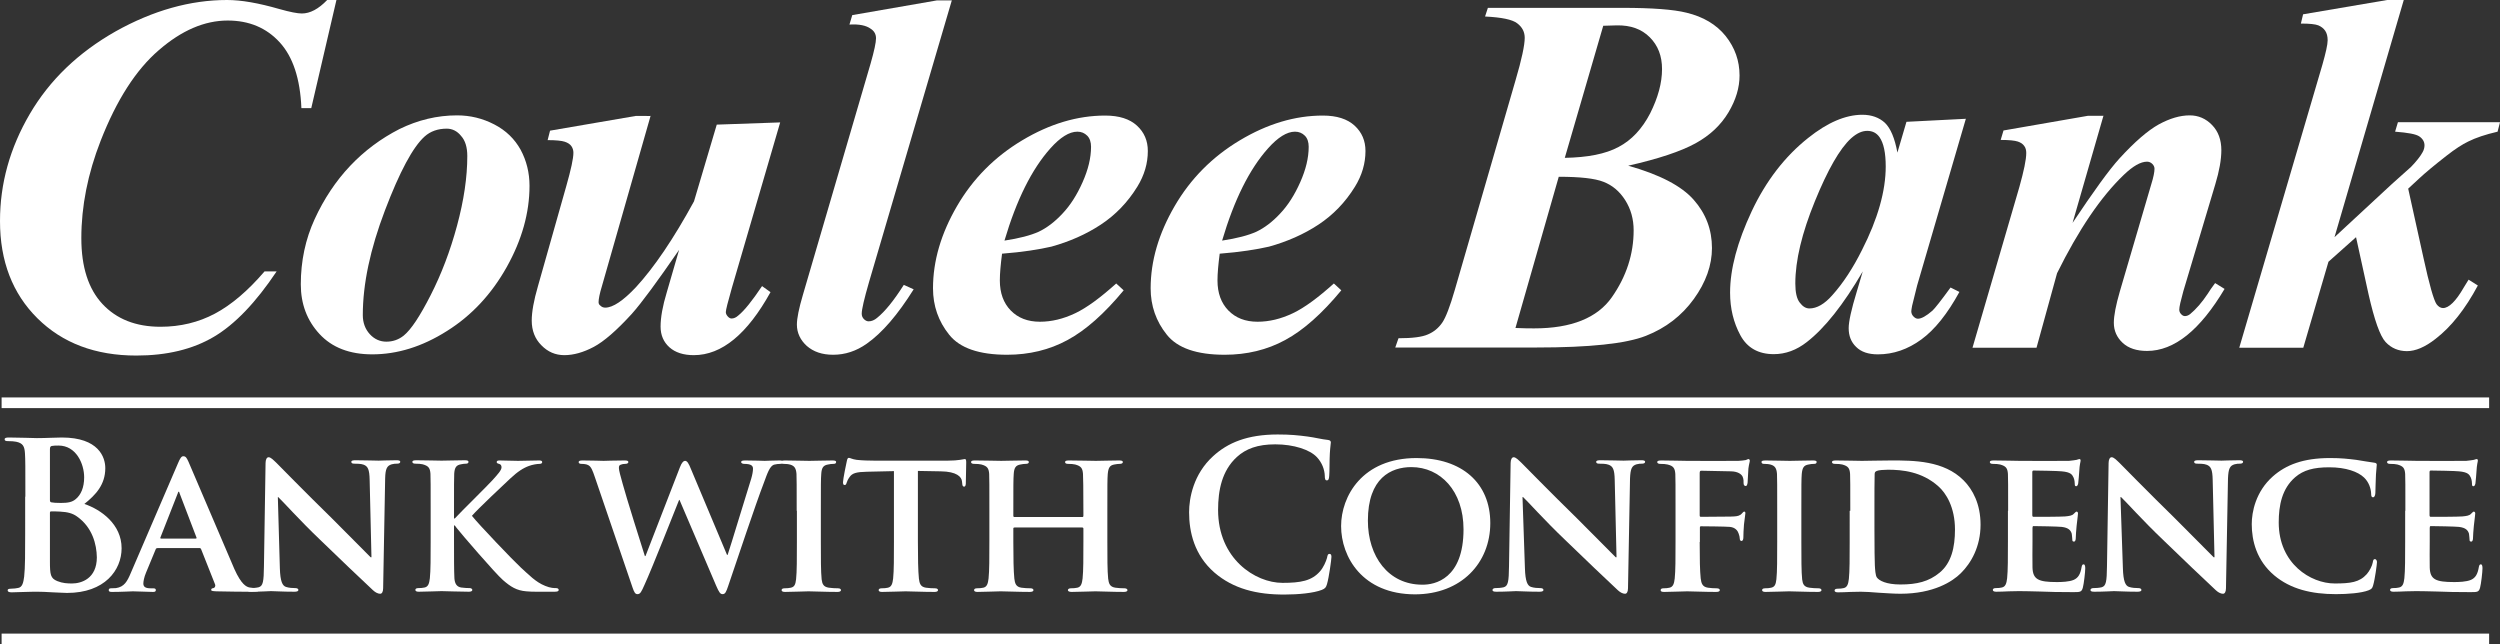 <?xml version="1.0" encoding="utf-8"?>
<!-- Generator: Adobe Illustrator 25.2.1, SVG Export Plug-In . SVG Version: 6.00 Build 0)  -->
<svg version="1.1" id="Layer_1" xmlns="http://www.w3.org/2000/svg" xmlns:xlink="http://www.w3.org/1999/xlink" x="0px" y="0px"
	 viewBox="0 0 1241.7 319.9" style="enable-background:new 0 0 1241.7 319.9;" xml:space="preserve">
<rect x="0" y="0" width="1241.7" height="319.9" fill="#333333" stroke="none"/>
<style type="text/css">
	.st0{fill:#ffffff;}
</style>
<g>
	<g>
		<path class="st0" d="M167.1,0l-12.5,53.7h-4.9c-0.6-14.6-4.2-25.5-10.8-32.7c-6.6-7.2-15.2-10.8-25.8-10.8
			c-11.5,0-22.9,4.9-34.2,14.7c-11.4,9.8-21,24.8-28.9,45c-6.4,16.4-9.6,32.5-9.6,48.4c0,14.3,3.5,25.2,10.5,32.7
			c7,7.5,16.6,11.3,28.8,11.3c9.9,0,18.9-2.2,27-6.5c8.1-4.3,16.4-11.3,24.7-21h6c-10.3,15.4-20.7,26.3-31.2,32.5
			c-10.5,6.2-23.3,9.3-38.5,9.3c-20.3,0-36.7-6.2-49.1-18.5C6.2,145.8,0,129.7,0,109.8c0-18.6,4.9-36.3,14.8-53.2
			c9.9-16.9,24.1-30.5,42.6-41C76,5.2,94.5,0,112.8,0c7,0,15.6,1.5,26,4.5c5.3,1.5,9,2.2,11.1,2.2c4.1,0,8.3-2.2,12.6-6.7H167.1z"/>
		<path class="st0" d="M227,57.3c6.6,0,12.7,1.5,18.5,4.5c5.8,3,10.1,7.2,13.1,12.6c2.9,5.4,4.4,11.4,4.4,17.9
			c0,13.4-3.8,26.9-11.3,40.3c-7.5,13.4-17.4,24.1-29.7,31.8c-12.3,7.8-24.7,11.6-37.1,11.6c-11.3,0-20-3.4-26.2-10.1
			c-6.2-6.7-9.3-14.9-9.3-24.7c0-11.5,2.3-22.4,6.9-32.4s10.5-18.9,17.6-26.4c7.1-7.5,15.3-13.6,24.5-18.3
			C207.6,59.6,217.1,57.3,227,57.3z M221.9,63.9c-4.4,0-8.1,1.3-11,3.9c-5.8,5.2-12.4,17.5-19.7,36.7c-7.3,19.2-11,36.5-11,52
			c0,3.8,1.2,7,3.5,9.5c2.3,2.5,5.1,3.7,8.2,3.7c3.2,0,6.1-1,8.6-3c3.7-3,8.1-9.7,13.4-20.1c5.3-10.4,9.7-21.9,13.1-34.5
			c3.4-12.6,5.1-24.1,5.1-34.6c0-4.3-1-7.7-3.1-10C227.1,65.1,224.6,63.9,221.9,63.9z"/>
		<path class="st0" d="M323.2,57.3L299,142c-1.2,3.9-1.7,6.6-1.7,8.1c0,0.7,0.3,1.3,0.9,1.7c0.7,0.7,1.5,1,2.4,1
			c3.8,0,8.9-3.4,15.3-10.2c9.1-9.9,18.7-24.1,28.8-42.6l11.3-38.1l31.5-1.1L363.5,143c-2,7-3,11-3,12c0,0.7,0.3,1.4,0.9,2.1
			c0.6,0.7,1.3,1.1,1.9,1.1c1.2,0,2.3-0.5,3.4-1.5c3-2.4,6.9-7.3,11.8-14.6l4.2,3c-11.5,20.8-24.2,31.3-38.1,31.3
			c-5.1,0-9.2-1.3-12.1-3.9c-2.9-2.6-4.4-6-4.4-10.3c0-4.5,1-10.2,3.1-17.1l6.1-21c-10.8,15.7-18.6,26.3-23.5,31.8
			c-7.5,8.2-13.8,13.7-18.9,16.4c-5.1,2.7-10,4.1-14.6,4.1c-4.4,0-8.2-1.6-11.4-4.9c-3.2-3.2-4.8-7.3-4.8-12.3c0-4.2,1-9.9,3.1-17.1
			l14.1-49.8c2.3-8.1,3.5-13.6,3.5-16.4c0-1.2-0.3-2.3-1-3.3c-0.7-1-1.8-1.7-3.3-2.2c-1.5-0.5-4.4-0.8-8.5-0.8l1.2-4.7l42.5-7.3
			H323.2z"/>
		<path class="st0" d="M472.8,0l-41.2,140.2c-2.4,8.3-3.6,13.5-3.6,15.6c0,1.1,0.4,2,1.1,2.7c0.7,0.7,1.5,1.1,2.3,1.1
			c1.5,0,2.9-0.6,4.2-1.7c4-3.2,8.4-8.7,13.3-16.4l4.9,2.2c-7.9,12.6-15.6,21.6-23.3,27c-5.2,3.7-10.8,5.5-16.7,5.5
			c-5.5,0-9.8-1.5-13.1-4.4c-3.2-2.9-4.9-6.5-4.9-10.6c0-3.1,1-8,3-14.8l33.6-114.8c1.8-6.3,2.7-10.5,2.7-12.6c0-2-0.9-3.6-2.6-4.7
			c-2.3-1.7-5.9-2.4-10.6-2.1l1.4-4.7l42-7.3H472.8z"/>
		<path class="st0" d="M497.7,126c-0.7,5.4-1.1,9.8-1.1,13.3c0,6.2,1.8,11.2,5.4,14.9c3.6,3.7,8.4,5.6,14.5,5.6
			c5.8,0,11.6-1.4,17.5-4.2c5.9-2.8,12.6-7.8,20.4-14.8l3.7,3.4c-9.5,11.5-18.8,19.8-27.9,24.7c-9,4.9-19.1,7.3-30,7.3
			c-13.9,0-23.5-3.3-28.8-10c-5.3-6.6-8-14.3-8-23c0-13.6,4-27.2,11.9-40.8c7.9-13.6,18.7-24.5,32.4-32.7
			c13.7-8.2,27.4-12.3,41.2-12.3c7,0,12.2,1.7,15.8,5c3.6,3.3,5.4,7.5,5.4,12.6c0,6.1-1.7,12-5.2,17.7c-4.8,7.8-10.9,14.1-18.2,18.9
			c-7.3,4.8-15.5,8.4-24.5,10.9C516.1,123.9,508,125.2,497.7,126z M498.9,119.5c7.3-1.1,13-2.6,17-4.4c4-1.9,8-4.9,11.8-9
			c3.9-4.1,7.2-9.3,10-15.6c2.8-6.3,4.2-12.1,4.2-17.6c0-2.3-0.6-4.2-1.9-5.5c-1.3-1.3-2.9-2-4.9-2c-4,0-8.5,2.8-13.4,8.3
			C512.5,84,504.9,99.2,498.9,119.5z"/>
		<path class="st0" d="M605.8,126c-0.7,5.4-1.1,9.8-1.1,13.3c0,6.2,1.8,11.2,5.4,14.9c3.6,3.7,8.4,5.6,14.5,5.6
			c5.8,0,11.6-1.4,17.5-4.2c5.9-2.8,12.6-7.8,20.4-14.8l3.7,3.4c-9.5,11.5-18.8,19.8-27.9,24.7c-9,4.9-19.1,7.3-30,7.3
			c-13.9,0-23.5-3.3-28.8-10c-5.3-6.6-8-14.3-8-23c0-13.6,4-27.2,11.9-40.8c7.9-13.6,18.7-24.5,32.4-32.7
			c13.7-8.2,27.4-12.3,41.2-12.3c7,0,12.2,1.7,15.8,5c3.6,3.3,5.4,7.5,5.4,12.6c0,6.1-1.7,12-5.2,17.7c-4.8,7.8-10.9,14.1-18.2,18.9
			c-7.3,4.8-15.5,8.4-24.5,10.9C624.2,123.9,616,125.2,605.8,126z M607,119.5c7.3-1.1,13-2.6,17-4.4c4-1.9,8-4.9,11.8-9
			c3.9-4.1,7.2-9.3,10-15.6c2.8-6.3,4.2-12.1,4.2-17.6c0-2.3-0.6-4.2-1.9-5.5c-1.3-1.3-2.9-2-4.9-2c-4,0-8.5,2.8-13.4,8.3
			C620.6,84,613,99.2,607,119.5z"/>
		<path class="st0" d="M739,3.9h66.7c14.9,0,25.5,0.8,31.9,2.4c8.4,2,14.9,5.9,19.5,11.6c4.6,5.8,6.9,12.3,6.9,19.6
			c0,6-1.8,12.1-5.5,18.3c-3.7,6.2-9.1,11.4-16.4,15.4c-7.3,4-18.4,7.7-33.4,11.1c15.6,4.4,26.4,10,32.5,16.9
			c6.1,6.9,9.1,14.9,9.1,24c0,8.5-3,17-9,25.3c-6,8.3-13.9,14.4-23.8,18.3c-9.9,3.9-28,5.8-54.3,5.8H693l1.6-4.6
			c6.8,0,11.7-0.6,14.6-1.9c2.9-1.2,5.3-3.2,7.1-5.8c1.8-2.6,3.9-8.1,6.3-16.4l30.1-103.9c3.1-10.5,4.6-17.6,4.6-21.2
			c0-2.9-1.2-5.3-3.7-7.2c-2.4-1.9-7.8-3-16-3.4L739,3.9z M774.2,87.8l-21.5,75.1c4.1,0.2,7.3,0.2,9.3,0.2
			c18.5,0,31.4-5.2,38.6-15.5c7.2-10.3,10.8-21.4,10.8-33.2c0-5.6-1.4-10.6-4.2-15c-2.8-4.4-6.4-7.4-10.8-9.1
			C792.1,88.6,784.7,87.8,774.2,87.8z M777.2,78.4c11.3-0.2,20.2-1.9,26.7-5.4c6.5-3.4,11.7-9,15.7-16.7c3.9-7.8,5.9-15.1,5.9-22
			c0-6.5-2-11.7-6.1-15.8c-4.1-4.1-9.5-6-16.3-5.9l-6.8,0.2L777.2,78.4z"/>
		<path class="st0" d="M976.4,59l-24.2,82.8l-2.5,10.1c-0.2,1.2-0.4,2.2-0.4,2.7c0,1,0.4,1.9,1.1,2.6c0.7,0.7,1.4,1.1,2.2,1.1
			c1.7,0,4.1-1.3,7.2-4c1.2-1.1,4.2-4.9,9-11.5l4.4,2.2c-5.9,10.8-12.2,18.7-18.9,23.6c-6.7,4.9-13.9,7.4-21.6,7.4
			c-4.7,0-8.3-1.2-10.8-3.7c-2.5-2.4-3.7-5.5-3.7-9.3c0-3.2,1.3-9.3,4-18.1l3-10.1c-9.6,16.5-18.9,28.2-27.8,35.1
			c-5.1,4-10.6,6-16.4,6c-7.6,0-13.2-3.1-16.6-9.4c-3.4-6.3-5.1-13.3-5.1-21.2c0-11.7,3.6-25.1,10.7-40.3
			c7.1-15.1,16.5-27.3,28.1-36.5c9.5-7.6,18.5-11.5,26.9-11.5c4.6,0,8.4,1.4,11.2,4c2.8,2.7,4.9,7.6,6.2,14.8l4.5-15.3L976.4,59z
			 M936.6,82.7c0-6.7-1-11.6-3.1-14.6c-1.5-2.1-3.5-3.1-6.1-3.1c-2.6,0-5.2,1.2-8,3.7c-5.6,5.1-11.6,15.6-18,31.3
			c-6.4,15.7-9.7,29.3-9.7,40.8c0,4.4,0.7,7.6,2.2,9.5c1.5,2,3.1,2.9,4.8,2.9c3.7,0,7.5-2.2,11.3-6.5c5.5-6.1,10.4-13.7,14.8-22.5
			C932.7,108.7,936.6,94.8,936.6,82.7z"/>
		<path class="st0" d="M1044.8,57.3l-15.4,53.4c10.4-15.6,18.1-26.3,23.3-32c7.6-8.3,14.1-13.9,19.5-16.9c5.5-3,10.6-4.5,15.4-4.5
			c4.3,0,8,1.6,11.1,4.8c3.1,3.2,4.6,7.4,4.6,12.5c0,4.6-1,10.3-3,16.9l-15.9,53.2c-1.3,4.7-2,7.7-2,9.1c0,0.8,0.3,1.6,0.9,2.2
			c0.6,0.7,1.3,1,1.9,1c0.8,0,1.7-0.3,2.6-1c2.9-2.4,5.9-5.8,8.8-10.2c0.7-1.2,1.9-2.9,3.6-5.2l4.7,2.9
			c-12.2,20.5-25,30.8-38.5,30.8c-5.1,0-9.2-1.3-12.1-4c-2.9-2.7-4.4-6-4.4-10c0-3.5,1-8.7,3-15.6l15.6-53.2
			c1.1-3.5,1.6-6.1,1.6-7.7c0-0.9-0.4-1.7-1.1-2.4c-0.7-0.7-1.6-1.1-2.6-1.1c-3.2,0-7,2.2-11.5,6.5c-11.5,11-22.5,27.3-33.2,48.9
			l-10.2,37h-31.8l23.3-79.9c2.2-7.9,3.4-13.5,3.4-16.8c0-1.4-0.3-2.6-1-3.5c-0.7-1-1.7-1.7-3.2-2.2c-1.5-0.5-4.3-0.8-8.5-0.8
			l1.4-4.7l42-7.3H1044.8z"/>
		<path class="st0" d="M1193.9,0l-34.4,117.8l28.5-26.4l9.5-8.5c2.7-2.8,4.6-5.2,5.7-7.2c0.7-1.2,1-2.4,1-3.5c0-1.7-0.8-3.2-2.5-4.4
			c-1.7-1.2-5.7-1.9-12.1-2.4l1.4-4.7h50.7l-1.2,4.7c-6,1.4-10.8,3-14.6,4.9c-2.9,1.4-6.5,3.7-10.7,7c-6.3,4.9-10.8,8.7-13.6,11.3
			l-5.5,5.1l7.6,34.4c2.9,13.3,5.1,21,6.5,23c0.9,1.2,2,1.9,3.2,1.9c2.9,0,6.4-3.4,10.3-10.2c0.6-0.9,1.4-2.2,2.4-3.9l4.6,2.9
			c-6.2,11.6-13.2,20.5-21,26.5c-5.2,4.1-10,6.1-14.2,6.1c-4.2,0-7.8-1.5-10.6-4.5c-2.8-3-5.6-11-8.5-23.8l-6.2-28.3l-13.7,12.2
			l-12.5,42.7h-31.8l41.3-140.6c1.7-6,2.6-10,2.6-12.1c0-1.9-0.4-3.5-1.2-4.7c-0.8-1.2-2-2.1-3.4-2.7c-1.5-0.6-4.3-0.9-8.7-0.9
			l1.1-4.6l42.3-7.2H1193.9z"/>
	</g>
	<g>
		<polygon class="st0" points="0.8,202.7 0.8,197.4 1236.3,197.4 1236.3,202.7 0.8,202.7 		"/>
		<polygon class="st0" points="0.8,319.9 0.8,314.7 1236.3,314.7 1236.3,319.9 0.8,319.9 		"/>
	</g>
	<g>
		<path class="st0" d="M12.6,246.7c0-15.4,0-18.3-0.2-21.5c-0.2-3.5-1-5.1-4.4-5.8c-0.8-0.2-2.5-0.3-4-0.3c-1.1,0-1.7-0.2-1.7-0.9
			c0-0.7,0.7-0.9,2.2-0.9c5.4,0,11.8,0.3,13.8,0.3c5,0,8.9-0.3,12.4-0.3c18.4,0,21.6,9.9,21.6,15.2c0,8.3-4.8,13.3-10.4,17.8
			c8.3,2.8,18.5,10.1,18.5,22c0,10.9-8.4,22.2-27.1,22.2c-1.2,0-4.2-0.2-7.1-0.3c-3-0.2-6.1-0.3-7.6-0.3c-1.1,0-3.4,0-5.8,0.1
			c-2.3,0-5,0.2-7,0.2c-1.3,0-2-0.3-2-1c0-0.5,0.4-0.8,1.6-0.8c1.5,0,2.7-0.2,3.7-0.4c2-0.4,2.5-2.6,2.9-5.6
			c0.5-4.3,0.5-12.3,0.5-21.6V246.7z M24.8,248.4c0,0.8,0.3,1,0.7,1.1c0.9,0.2,2.4,0.3,4.8,0.3c3.4,0,5.6-0.4,7.3-1.9
			c2.6-2.1,4.2-5.8,4.2-10.8c0-6.8-4-15.8-12.7-15.8c-1.4,0-2.3,0-3.4,0.2c-0.7,0.2-0.9,0.6-0.9,1.7V248.4z M38.2,256.5
			c-2.1-1.5-4.5-2.2-8.4-2.4c-1.8-0.1-2.8-0.1-4.4-0.1c-0.4,0-0.6,0.2-0.6,0.7v24.1c0,6.7,0.3,8.4,3.6,9.8c2.7,1.1,5.1,1.2,7.4,1.2
			c4.6,0,12.3-2.4,12.3-13C48,270.4,45.9,261.9,38.2,256.5z"/>
		<path class="st0" d="M78.1,272.3c-0.5,0-0.6,0.1-0.8,0.6l-4.8,11.6c-0.9,2.1-1.3,4.3-1.3,5.3c0,1.5,0.8,2.4,3.6,2.4h1.3
			c1.1,0,1.3,0.4,1.3,0.9c0,0.7-0.5,0.9-1.4,0.9c-2.9,0-7.1-0.3-10-0.3c-0.9,0-5.7,0.3-10.4,0.3c-1.1,0-1.6-0.2-1.6-0.9
			c0-0.5,0.3-0.9,1-0.9c0.8,0,1.8-0.1,2.6-0.1c4.1-0.6,5.6-3.3,7.4-7.6l23.4-54.4c1-2.4,1.7-3.5,2.6-3.5c1.3,0,1.7,0.8,2.6,2.7
			c2.1,4.8,17.1,40.1,22.8,53.3c3.5,7.8,6,8.9,7.6,9.2c1.3,0.2,2.3,0.3,3.4,0.3c0.8,0,1.2,0.3,1.2,0.9c0,0.7-0.5,0.9-3.9,0.9
			c-3.2,0-9.7,0-17.2-0.2c-1.6-0.1-2.6-0.1-2.6-0.7c0-0.5,0.2-0.8,1.1-0.9c0.6-0.1,1.2-0.9,0.8-1.9l-6.9-17.4
			c-0.2-0.5-0.5-0.6-0.9-0.6H78.1z M97.2,267.5c0.4,0,0.5-0.2,0.4-0.5l-8.4-22c-0.1-0.3-0.2-0.8-0.4-0.8c-0.3,0-0.4,0.5-0.5,0.8
			l-8.6,21.9c-0.2,0.4,0,0.6,0.3,0.6H97.2z"/>
		<path class="st0" d="M139,282.2c0.2,6.7,1.3,8.7,3,9.3c1.5,0.5,3.3,0.6,4.7,0.6c1,0,1.5,0.4,1.5,0.9c0,0.7-0.8,0.9-2,0.9
			c-5.8,0-10-0.3-11.6-0.3c-0.8,0-5.1,0.3-9.7,0.3c-1.2,0-2-0.1-2-0.9c0-0.5,0.6-0.9,1.4-0.9c1.2,0,2.8-0.1,4.1-0.4
			c2.3-0.6,2.6-2.9,2.7-10.5l0.8-51.2c0-1.7,0.6-2.9,1.5-2.9c1.1,0,2.3,1.3,3.9,2.8c1.1,1.1,14.5,14.8,27.5,27.5
			c6.1,6,18,18.2,19.3,19.4h0.4l-0.9-38.4c-0.1-5.3-0.9-6.8-3-7.6c-1.3-0.5-3.5-0.5-4.7-0.5c-1.1,0-1.4-0.4-1.4-0.9
			c0-0.7,0.9-0.8,2.2-0.8c4.7,0,9.5,0.2,11.4,0.2c1,0,4.4-0.2,8.7-0.2c1.2,0,2,0.1,2,0.8c0,0.5-0.5,0.9-1.5,0.9
			c-0.9,0-1.6,0-2.7,0.3c-2.4,0.7-3.2,2.2-3.3,7.1l-1,54.5c0,1.9-0.7,2.7-1.4,2.7c-1.5,0-2.7-0.9-3.7-1.8
			c-5.6-5.2-16.8-15.9-26.1-24.9c-9.8-9.3-19.2-19.8-20.9-21.3H138L139,282.2z"/>
		<path class="st0" d="M225.5,257.5h0.4c3-3.3,16.1-16.1,18.7-19c2.5-2.8,4.5-4.9,4.5-6.4c0-0.9-0.4-1.5-1.2-1.7
			c-0.8-0.2-1.2-0.4-1.2-0.9c0-0.6,0.5-0.8,1.4-0.8c1.9,0,6.8,0.2,9.2,0.2c2.7,0,7.7-0.2,10.5-0.2c0.9,0,1.5,0.2,1.5,0.8
			c0,0.6-0.5,0.9-1.3,0.9c-1.3,0-3.6,0.4-5.2,1c-2.8,1-5.7,2.8-9.5,6.4c-2.8,2.6-16.2,15.2-18.9,18.4c3.2,4.1,20.7,22.4,24.2,25.6
			c4,3.6,7.4,7.3,12.2,9.2c2.6,1.1,4.5,1.1,5.5,1.1c0.7,0,1.2,0.4,1.2,0.9c0,0.6-0.5,0.9-2.1,0.9h-7.8c-2.6,0-4.3,0-6.2-0.2
			c-4.8-0.4-7.7-2.2-11.6-5.6c-3.9-3.4-21-23.3-23-25.9l-0.9-1.2h-0.4v7.8c0,7.9,0,14.7,0.2,18.5c0.2,2.4,1,4.1,3.3,4.5
			c1.2,0.2,3.3,0.3,4.4,0.3c0.7,0,1.2,0.5,1.2,0.9c0,0.6-0.7,0.9-1.7,0.9c-5,0-11.4-0.3-13.6-0.3c-2,0-7.7,0.3-11.3,0.3
			c-1.1,0-1.7-0.3-1.7-0.9c0-0.4,0.3-0.9,1.4-0.9c1.3,0,2.3-0.1,3.2-0.3c1.8-0.4,2.3-2,2.6-4.6c0.4-3.7,0.4-10.5,0.4-18.4v-15.2
			c0-13.1,0-15.5-0.1-18.3c-0.2-2.9-1-3.9-3.9-4.7c-0.7-0.2-2.2-0.3-3.6-0.3c-0.9,0-1.5-0.3-1.5-0.9c0-0.6,0.7-0.8,2-0.8
			c4.7,0,10.4,0.2,12.5,0.2c2.1,0,8.5-0.2,11.5-0.2c1.3,0,1.9,0.2,1.9,0.8c0,0.6-0.5,0.9-1.2,0.9c-0.9,0-1.4,0.1-2.5,0.3
			c-2.4,0.4-3.2,1.6-3.4,4.7c-0.1,2.7-0.1,5.2-0.1,18.3V257.5z"/>
		<path class="st0" d="M295.5,237.1c-1.1-3.2-1.8-5.2-3.2-6c-0.9-0.6-2.6-0.7-3.5-0.7c-0.9,0-1.4-0.3-1.4-0.9c0-0.6,0.7-0.8,2-0.8
			c4.6,0,9.6,0.2,10.4,0.2c0.8,0,5.2-0.2,10.4-0.2c1.3,0,1.9,0.2,1.9,0.8c0,0.6-0.7,0.9-1.6,0.9c-0.7,0-1.5,0.1-2.2,0.4
			c-0.8,0.3-0.9,0.8-0.9,1.7c0,1.1,0.8,4,1.9,7.9c1.5,5.7,9.7,31.8,11,35.8h0.3l17.1-44.1c0.9-2.4,1.8-3.2,2.6-3.2
			c1,0,1.8,1.3,2.9,4.1l17.9,42.6h0.3c1.7-5,8.5-27.7,11.7-37.8c0.6-2,0.9-3.8,0.9-5c0-1.4-0.8-2.4-4.4-2.4c-0.8,0-1.5-0.4-1.5-0.9
			c0-0.6,0.7-0.8,2.1-0.8c4.7,0,8.7,0.2,9.6,0.2c0.6,0,4.5-0.2,7.4-0.2c1,0,1.6,0.2,1.6,0.7c0,0.6-0.4,1-1.2,1
			c-0.9,0-2.1,0.1-3.2,0.4c-2.1,0.8-3.2,4.1-5,9c-4.2,10.9-13.3,38.3-17.7,51.2c-1,3-1.5,4.1-2.8,4.1c-1.2,0-1.8-1-3.2-4.2
			l-18.2-42.6h-0.2c-1.5,3.7-13.5,34.2-17.2,42.2c-1.6,3.6-2.1,4.6-3.5,4.6c-1.1,0-1.6-0.9-2.4-3.2L295.5,237.1z"/>
		<path class="st0" d="M395.7,253.7c0-13.1,0-15.5-0.1-18.3c-0.2-2.9-1.1-4-3-4.6c-1-0.3-2.1-0.4-3.3-0.4c-0.9,0-1.4-0.2-1.4-1
			c0-0.5,0.7-0.7,2.1-0.7c3.4,0,9.5,0.2,12,0.2c2.2,0,8-0.2,11.5-0.2c1.1,0,1.8,0.2,1.8,0.7c0,0.8-0.5,1-1.4,1
			c-0.9,0-1.6,0.1-2.6,0.3c-2.4,0.4-3.2,1.6-3.4,4.7c-0.2,2.7-0.2,5.2-0.2,18.3v15.2c0,8.3,0,15.2,0.4,18.9c0.3,2.3,0.9,3.7,3.6,4.1
			c1.2,0.2,3.3,0.3,4.6,0.3c1,0,1.4,0.5,1.4,0.9c0,0.6-0.7,0.9-1.7,0.9c-5.9,0-12-0.3-14.4-0.3c-2,0-8.1,0.3-11.7,0.3
			c-1.1,0-1.7-0.3-1.7-0.9c0-0.4,0.3-0.9,1.4-0.9c1.3,0,2.3-0.1,3.2-0.3c1.8-0.4,2.3-1.6,2.6-4.2c0.4-3.6,0.4-10.5,0.4-18.8V253.7z"
			/>
		<path class="st0" d="M443.9,234l-13.3,0.3c-5.2,0.1-7.3,0.7-8.6,2.6c-0.9,1.2-1.3,2.3-1.5,2.9c-0.2,0.7-0.4,1.1-1,1.1
			c-0.6,0-0.8-0.5-0.8-1.4c0-1.4,1.7-9.8,1.9-10.5c0.2-1.1,0.5-1.6,1-1.6c0.7,0,1.6,0.7,3.9,1c2.6,0.3,6,0.4,8.9,0.4h36.3
			c2.8,0,4.8-0.2,6.1-0.4c1.4-0.2,2.1-0.4,2.4-0.4c0.6,0,0.7,0.5,0.7,1.8c0,1.8-0.2,8.2-0.2,10.5c-0.1,0.9-0.3,1.4-0.8,1.4
			c-0.7,0-0.9-0.4-1-1.7l-0.1-0.9c-0.2-2.2-2.5-4.9-10.6-5l-11.3-0.2v35c0,7.9,0.1,14.7,0.5,18.5c0.3,2.4,0.8,4.1,3.5,4.5
			c1.2,0.2,3.3,0.3,4.6,0.3c1,0,1.4,0.5,1.4,0.9c0,0.6-0.7,0.9-1.7,0.9c-5.9,0-11.9-0.3-14.4-0.3c-2,0-8.1,0.3-11.7,0.3
			c-1.1,0-1.7-0.3-1.7-0.9c0-0.4,0.3-0.9,1.4-0.9c1.3,0,2.4-0.1,3.2-0.3c1.8-0.4,2.3-2,2.6-4.6c0.4-3.7,0.4-10.5,0.4-18.4V234z"/>
		<path class="st0" d="M537.6,256.8c0.2,0,0.5-0.1,0.5-0.6v-1.8c0-13.1-0.1-16.3-0.2-19c-0.2-2.9-1-3.9-3.9-4.7
			c-0.7-0.2-2.2-0.3-3.5-0.3c-1,0-1.5-0.3-1.5-0.9c0-0.6,0.6-0.8,1.9-0.8c4.8,0,11.1,0.2,13.4,0.2c2.1,0,8-0.2,11.5-0.2
			c1.3,0,1.9,0.2,1.9,0.8c0,0.6-0.6,0.9-1.6,0.9c-0.7,0-1.5,0.1-2.6,0.3c-2.3,0.4-3,1.6-3.3,4.7c-0.2,2.7-0.2,5.2-0.2,18.3v15.2
			c0,7.9,0,14.7,0.4,18.5c0.3,2.4,0.8,4.1,3.6,4.5c1.2,0.2,3.2,0.3,4.6,0.3c0.9,0,1.4,0.5,1.4,0.9c0,0.6-0.7,0.9-1.8,0.9
			c-5.8,0-11.7-0.3-14.1-0.3c-2,0-8.3,0.3-11.8,0.3c-1.2,0-1.9-0.3-1.9-0.9c0-0.4,0.4-0.9,1.4-0.9c1.4,0,2.4-0.1,3.3-0.3
			c1.8-0.4,2.3-2,2.6-4.6c0.4-3.7,0.4-10.3,0.4-18.2v-6.6c0-0.3-0.3-0.5-0.5-0.5h-33.7c-0.3,0-0.6,0.1-0.6,0.5v6.6
			c0,7.9,0.1,14.5,0.5,18.3c0.3,2.4,0.8,4.1,3.5,4.5c1.2,0.2,3.3,0.3,4.6,0.3c1,0,1.4,0.5,1.4,0.9c0,0.6-0.7,0.9-1.8,0.9
			c-5.8,0-12-0.3-14.5-0.3c-2,0-7.9,0.3-11.5,0.3c-1.1,0-1.7-0.3-1.7-0.9c0-0.4,0.3-0.9,1.4-0.9c1.3,0,2.3-0.1,3.2-0.3
			c1.8-0.4,2.3-2,2.6-4.6c0.4-3.7,0.4-10.5,0.4-18.4v-15.2c0-13.1,0-15.5-0.1-18.3c-0.2-2.9-1-3.9-3.9-4.7c-0.7-0.2-2.2-0.3-3.6-0.3
			c-0.9,0-1.5-0.3-1.5-0.9c0-0.6,0.7-0.8,1.9-0.8c4.8,0,10.7,0.2,13.1,0.2c2.1,0,8.3-0.2,11.9-0.2c1.2,0,1.8,0.2,1.8,0.8
			c0,0.6-0.5,0.9-1.6,0.9c-0.7,0-1.5,0.1-2.5,0.3c-2.4,0.4-3.2,1.6-3.4,4.7c-0.2,2.7-0.2,5.9-0.2,19v1.8c0,0.5,0.3,0.6,0.6,0.6
			H537.6z"/>
		<path class="st0" d="M603.2,284.4c-10-8.7-12.6-20.1-12.6-30c0-6.9,2.1-18.9,11.9-27.8c7.3-6.7,17-10.8,32.1-10.8
			c6.3,0,10.1,0.4,14.7,1c3.9,0.5,7.1,1.4,10.2,1.7c1.1,0.1,1.5,0.6,1.5,1.2c0,0.8-0.3,2-0.5,5.6c-0.2,3.4-0.1,8.9-0.3,11
			c-0.1,1.5-0.3,2.3-1.2,2.3c-0.8,0-1-0.8-1-2.2c-0.1-3.2-1.4-6.7-4-9.4c-3.4-3.6-11.3-6.3-20.6-6.3c-8.8,0-14.6,2.2-19.1,6.3
			c-7.4,6.8-9.3,16.5-9.3,26.3c0,24.2,18.4,36.2,32,36.2c9,0,14.5-1,18.6-5.7c1.7-1.9,3-4.9,3.5-6.7c0.3-1.6,0.5-2,1.3-2
			c0.7,0,0.9,0.7,0.9,1.5c0,1.2-1.2,10.1-2.2,13.5c-0.5,1.7-0.9,2.2-2.6,2.9c-4.1,1.6-11.8,2.3-18.3,2.3
			C624.2,295.4,612.5,292.4,603.2,284.4z"/>
		<path class="st0" d="M666.1,261.3c0-14.7,10.4-33.8,37.5-33.8c22.6,0,36.6,12.5,36.6,32.3c0,19.8-14.4,35.4-37.5,35.4
			C676.7,295.1,666.1,276.6,666.1,261.3z M726.9,262.9c0-19.1-11.5-30.9-25.9-30.9c-10,0-21.6,5.3-21.6,26.6
			c0,17.8,10.2,31.8,27,31.8C712.7,290.5,726.9,287.5,726.9,262.9z"/>
		<path class="st0" d="M757.4,282.2c0.2,6.7,1.3,8.7,3,9.3c1.5,0.5,3.3,0.6,4.7,0.6c1,0,1.5,0.4,1.5,0.9c0,0.7-0.8,0.9-2,0.9
			c-5.8,0-10-0.3-11.6-0.3c-0.8,0-5.1,0.3-9.7,0.3c-1.2,0-2-0.1-2-0.9c0-0.5,0.6-0.9,1.4-0.9c1.2,0,2.8-0.1,4.1-0.4
			c2.3-0.6,2.6-2.9,2.7-10.5l0.8-51.2c0-1.7,0.6-2.9,1.5-2.9c1.1,0,2.3,1.3,3.9,2.8c1.1,1.1,14.5,14.8,27.5,27.5
			c6.1,6,18,18.2,19.3,19.4h0.4l-0.9-38.4c-0.1-5.3-0.9-6.8-3.1-7.6c-1.3-0.5-3.5-0.5-4.7-0.5c-1.1,0-1.4-0.4-1.4-0.9
			c0-0.7,0.9-0.8,2.2-0.8c4.7,0,9.5,0.2,11.4,0.2c1,0,4.4-0.2,8.7-0.2c1.2,0,2,0.1,2,0.8c0,0.5-0.5,0.9-1.5,0.9
			c-0.9,0-1.6,0-2.7,0.3c-2.4,0.7-3.1,2.2-3.3,7.1l-1,54.5c0,1.9-0.7,2.7-1.4,2.7c-1.5,0-2.7-0.9-3.7-1.8
			c-5.6-5.2-16.8-15.9-26.1-24.9c-9.8-9.3-19.2-19.8-20.9-21.3h-0.3L757.4,282.2z"/>
		<path class="st0" d="M844.2,269.2c0,8.3,0.1,14.4,0.5,18.1c0.3,2.5,0.9,4.2,3.6,4.6c1.2,0.2,3.1,0.3,4.4,0.3
			c1.1,0,1.5,0.5,1.5,0.9c0,0.6-0.6,0.9-1.9,0.9c-5.7,0-12-0.3-14.3-0.3c-2.3,0-8,0.3-11.4,0.3c-1.2,0-1.8-0.2-1.8-0.9
			c0-0.4,0.3-0.9,1.3-0.9c1.3,0,2.3-0.1,3.1-0.3c1.8-0.4,2.3-2,2.6-4.6c0.4-3.7,0.4-10.1,0.4-18.4v-15.2c0-13.1,0-15.5-0.1-18.3
			c-0.2-2.9-1-4-3.9-4.7c-0.7-0.2-2.2-0.3-3.6-0.3c-0.8,0-1.5-0.3-1.5-0.9c0-0.6,0.7-0.8,2.1-0.8c4.6,0,10.3,0.2,12.8,0.2
			c3.5,0,23.3,0.1,25.4,0c1.6-0.1,2.7-0.2,3.7-0.4c0.5-0.1,0.9-0.5,1.4-0.5c0.3,0,0.6,0.4,0.6,0.8c0,0.6-0.4,1.6-0.7,3.9
			c-0.1,0.9-0.3,6-0.4,7c-0.1,0.7-0.3,1.7-0.9,1.7c-0.6,0-1.1-0.4-1.1-1.4c0-0.7,0.1-2-0.5-3.3c-0.6-1.2-2.3-2.5-5.7-2.6l-14.8-0.3
			c-0.5,0-0.8,0.2-0.8,1.2v20.9c0,0.5,0.1,0.8,0.6,0.8l12.5-0.1c1.5,0,2.7,0,4.1-0.1c1.6-0.1,2.9-0.4,3.8-1.5
			c0.5-0.5,0.7-0.9,1.2-0.9c0.3,0,0.5,0.3,0.5,0.8s-0.4,2.8-0.7,5.6c-0.2,1.7-0.3,5.7-0.3,6.3c0,0.7-0.1,1.9-1,1.9
			c-0.5,0-0.8-0.6-0.8-1.2c0-0.6-0.2-1.6-0.6-2.6c-0.4-1.2-1.5-2.9-4.3-3.2c-2.2-0.2-12.8-0.3-14.3-0.3c-0.4,0-0.6,0.1-0.6,0.7
			V269.2z"/>
		<path class="st0" d="M882.7,253.7c0-13.1,0-15.5-0.1-18.3c-0.2-2.9-1.1-4-3-4.6c-1-0.3-2.1-0.4-3.3-0.4c-0.9,0-1.4-0.2-1.4-1
			c0-0.5,0.7-0.7,2.1-0.7c3.4,0,9.5,0.2,12,0.2c2.2,0,8-0.2,11.5-0.2c1.1,0,1.8,0.2,1.8,0.7c0,0.8-0.5,1-1.4,1
			c-0.9,0-1.6,0.1-2.6,0.3c-2.4,0.4-3.1,1.6-3.4,4.7c-0.2,2.7-0.2,5.2-0.2,18.3v15.2c0,8.3,0,15.2,0.4,18.9c0.3,2.3,0.9,3.7,3.6,4.1
			c1.2,0.2,3.3,0.3,4.6,0.3c1,0,1.4,0.5,1.4,0.9c0,0.6-0.7,0.9-1.7,0.9c-5.9,0-12-0.3-14.4-0.3c-2,0-8.1,0.3-11.7,0.3
			c-1.1,0-1.7-0.3-1.7-0.9c0-0.4,0.3-0.9,1.4-0.9c1.3,0,2.3-0.1,3.1-0.3c1.8-0.4,2.3-1.6,2.6-4.2c0.4-3.6,0.4-10.5,0.4-18.8V253.7z"
			/>
		<path class="st0" d="M919,253.7c0-13.1,0-15.5-0.1-18.3c-0.2-2.9-1-3.9-3.9-4.7c-0.7-0.2-2.2-0.3-3.6-0.3c-0.9,0-1.5-0.3-1.5-0.9
			c0-0.6,0.7-0.8,2-0.8c4.7,0,10.4,0.2,12.9,0.2c2.7,0,9.1-0.2,14.5-0.2c11.2,0,26.2,0,36,9.9c4.5,4.5,8.4,11.7,8.4,22
			c0,10.9-4.7,19.1-9.8,24.1c-4.1,4.1-13.5,10.2-30,10.2c-3.3,0-7.1-0.3-10.7-0.5c-3.6-0.3-6.8-0.5-9-0.5c-1,0-2.9,0.1-5.1,0.1
			c-2.1,0.1-4.4,0.2-6.2,0.2c-1.1,0-1.7-0.3-1.7-0.9c0-0.4,0.3-0.9,1.4-0.9c1.3,0,2.3-0.1,3.1-0.3c1.8-0.4,2.3-2,2.6-4.6
			c0.4-3.7,0.4-10.5,0.4-18.4V253.7z M931,263.2c0,9.1,0.1,15.8,0.2,17.5c0.1,2.1,0.3,5.2,1,6.1c1.1,1.6,4.7,3.5,11.7,3.5
			c8.1,0,14.1-1.4,19.5-5.9c5.8-4.8,7.6-12.5,7.6-21.4c0-11-4.4-18.1-8.3-21.5c-8.2-7.3-18-8.2-25-8.2c-1.8,0-4.8,0.2-5.5,0.6
			c-0.8,0.3-1.1,0.7-1.1,1.7c-0.1,2.9-0.1,10.1-0.1,16.9V263.2z"/>
		<path class="st0" d="M997.4,253.7c0-13.1,0-15.5-0.1-18.3c-0.2-2.9-1-3.9-3.9-4.7c-0.7-0.2-2.2-0.3-3.6-0.3
			c-0.9,0-1.5-0.3-1.5-0.9c0-0.6,0.7-0.8,2-0.8c4.7,0,10.4,0.2,12.9,0.2c2.8,0,22.7,0.1,24.4,0c1.6-0.1,3-0.4,3.8-0.5
			c0.5-0.1,1-0.4,1.4-0.4c0.5,0,0.6,0.4,0.6,0.8c0,0.6-0.5,1.6-0.7,5.6c-0.1,0.9-0.3,4.7-0.5,5.7c-0.1,0.4-0.3,1.4-1,1.4
			c-0.6,0-0.7-0.4-0.7-1.1c0-0.6-0.1-2.1-0.6-3.2c-0.7-1.5-1.4-2.7-5.9-3.1c-1.5-0.2-12.2-0.4-14-0.4c-0.4,0-0.6,0.3-0.6,0.8v21.3
			c0,0.5,0.1,0.9,0.6,0.9c2,0,13.6,0,15.7-0.2c2.1-0.2,3.5-0.4,4.3-1.3c0.7-0.6,1-1.1,1.4-1.1s0.7,0.4,0.7,0.9
			c0,0.5-0.2,1.9-0.7,6.3c-0.2,1.7-0.4,5.2-0.4,5.8c0,0.7-0.1,1.9-0.9,1.9c-0.6,0-0.8-0.3-0.8-0.7c-0.1-0.9-0.1-2-0.3-3.2
			c-0.5-1.7-1.6-3-5-3.4c-1.6-0.2-11.8-0.4-14-0.4c-0.4,0-0.5,0.4-0.5,0.9v6.9c0,2.9-0.1,10.3,0,12.8c0.2,5.9,2.9,7.2,12.1,7.2
			c2.3,0,6.1-0.1,8.4-1.1c2.2-1,3.3-2.8,3.9-6.4c0.2-0.9,0.4-1.3,1-1.3c0.7,0,0.8,1.1,0.8,2c0,1.9-0.7,7.8-1.2,9.6
			c-0.6,2.2-1.4,2.2-4.8,2.2c-6.7,0-12.1-0.1-16.5-0.3c-4.4-0.1-7.7-0.2-10.4-0.2c-1,0-2.9,0.1-5.1,0.1c-2.1,0.1-4.4,0.2-6.2,0.2
			c-1.1,0-1.7-0.3-1.7-0.9c0-0.4,0.3-0.9,1.4-0.9c1.3,0,2.3-0.1,3.1-0.3c1.8-0.4,2.3-2,2.6-4.6c0.4-3.7,0.4-10.5,0.4-18.4V253.7z"/>
		<path class="st0" d="M1054.4,282.2c0.2,6.7,1.3,8.7,3,9.3c1.5,0.5,3.3,0.6,4.7,0.6c1,0,1.5,0.4,1.5,0.9c0,0.7-0.8,0.9-2,0.9
			c-5.8,0-10-0.3-11.6-0.3c-0.8,0-5.1,0.3-9.7,0.3c-1.2,0-2-0.1-2-0.9c0-0.5,0.6-0.9,1.4-0.9c1.2,0,2.8-0.1,4.1-0.4
			c2.3-0.6,2.6-2.9,2.7-10.5l0.8-51.2c0-1.7,0.6-2.9,1.5-2.9c1.1,0,2.3,1.3,3.9,2.8c1.1,1.1,14.5,14.8,27.5,27.5
			c6.1,6,18,18.2,19.3,19.4h0.4l-0.9-38.4c-0.1-5.3-0.9-6.8-3.1-7.6c-1.3-0.5-3.5-0.5-4.7-0.5c-1.1,0-1.4-0.4-1.4-0.9
			c0-0.7,0.9-0.8,2.2-0.8c4.7,0,9.5,0.2,11.4,0.2c1,0,4.4-0.2,8.7-0.2c1.2,0,2,0.1,2,0.8c0,0.5-0.5,0.9-1.5,0.9
			c-0.9,0-1.6,0-2.7,0.3c-2.4,0.7-3.1,2.2-3.3,7.1l-1,54.5c0,1.9-0.7,2.7-1.4,2.7c-1.5,0-2.7-0.9-3.7-1.8
			c-5.6-5.2-16.8-15.9-26.1-24.9c-9.8-9.3-19.2-19.8-20.9-21.3h-0.3L1054.4,282.2z"/>
		<path class="st0" d="M1129.6,285.8c-8.8-7.4-11.2-17.2-11.2-25.5c0-5.9,1.9-16.1,10.5-23.7c6.5-5.7,15-9.1,28.4-9.1
			c5.6,0,8.9,0.4,13,0.9c3.4,0.5,6.3,1.1,8.9,1.4c1,0.1,1.3,0.5,1.3,1c0,0.7-0.2,1.7-0.4,4.8c-0.2,2.8-0.2,7.6-0.3,9.3
			c-0.1,1.2-0.4,2.1-1.2,2.1c-0.7,0-0.9-0.7-0.9-1.8c-0.1-2.7-1.2-5.8-3.5-8c-3-2.9-9-5.1-17.3-5.1c-7.8,0-12.8,1.4-16.9,4.9
			c-6.6,5.7-8.2,14-8.2,22.5c0,20.5,15.9,30.3,27.8,30.3c7.9,0,12.3-0.6,15.9-4.6c1.5-1.7,2.7-4.2,3-5.8c0.2-1.3,0.4-1.7,1.1-1.7
			c0.6,0,1,0.8,1,1.5c0,1-1,8.5-1.9,11.5c-0.4,1.5-0.8,1.9-2.3,2.5c-3.6,1.4-10.4,1.9-16.2,1.9
			C1148.1,295.1,1137.7,292.6,1129.6,285.8z"/>
		<path class="st0" d="M1194.7,253.7c0-13.1,0-15.5-0.1-18.3c-0.2-2.9-1-3.9-3.9-4.7c-0.7-0.2-2.2-0.3-3.6-0.3
			c-0.9,0-1.5-0.3-1.5-0.9c0-0.6,0.7-0.8,2-0.8c4.7,0,10.4,0.2,12.9,0.2c2.8,0,22.7,0.1,24.4,0c1.6-0.1,3-0.4,3.8-0.5
			c0.5-0.1,1-0.4,1.4-0.4c0.5,0,0.6,0.4,0.6,0.8c0,0.6-0.5,1.6-0.7,5.6c-0.1,0.9-0.3,4.7-0.5,5.7c-0.1,0.4-0.3,1.4-1,1.4
			c-0.6,0-0.7-0.4-0.7-1.1c0-0.6-0.1-2.1-0.6-3.2c-0.7-1.5-1.4-2.7-5.9-3.1c-1.5-0.2-12.2-0.4-14-0.4c-0.4,0-0.6,0.3-0.6,0.8v21.3
			c0,0.5,0.1,0.9,0.6,0.9c2,0,13.6,0,15.7-0.2c2.1-0.2,3.5-0.4,4.3-1.3c0.7-0.6,1-1.1,1.4-1.1c0.4,0,0.7,0.4,0.7,0.9
			c0,0.5-0.2,1.9-0.7,6.3c-0.2,1.7-0.4,5.2-0.4,5.8c0,0.7-0.1,1.9-0.9,1.9c-0.6,0-0.8-0.3-0.8-0.7c-0.1-0.9-0.1-2-0.3-3.2
			c-0.5-1.7-1.6-3-5-3.4c-1.6-0.2-11.8-0.4-14-0.4c-0.4,0-0.5,0.4-0.5,0.9v6.9c0,2.9-0.1,10.3,0,12.8c0.2,5.9,2.9,7.2,12.1,7.2
			c2.3,0,6.1-0.1,8.4-1.1c2.2-1,3.3-2.8,3.9-6.4c0.2-0.9,0.4-1.3,1-1.3c0.7,0,0.8,1.1,0.8,2c0,1.9-0.7,7.8-1.2,9.6
			c-0.6,2.2-1.4,2.2-4.8,2.2c-6.7,0-12.1-0.1-16.5-0.3c-4.4-0.1-7.7-0.2-10.4-0.2c-1,0-2.9,0.1-5.1,0.1c-2.1,0.1-4.4,0.2-6.2,0.2
			c-1.1,0-1.7-0.3-1.7-0.9c0-0.4,0.3-0.9,1.4-0.9c1.3,0,2.3-0.1,3.1-0.3c1.8-0.4,2.3-2,2.6-4.6c0.4-3.7,0.4-10.5,0.4-18.4V253.7z"/>
	</g>
</g>
</svg>
